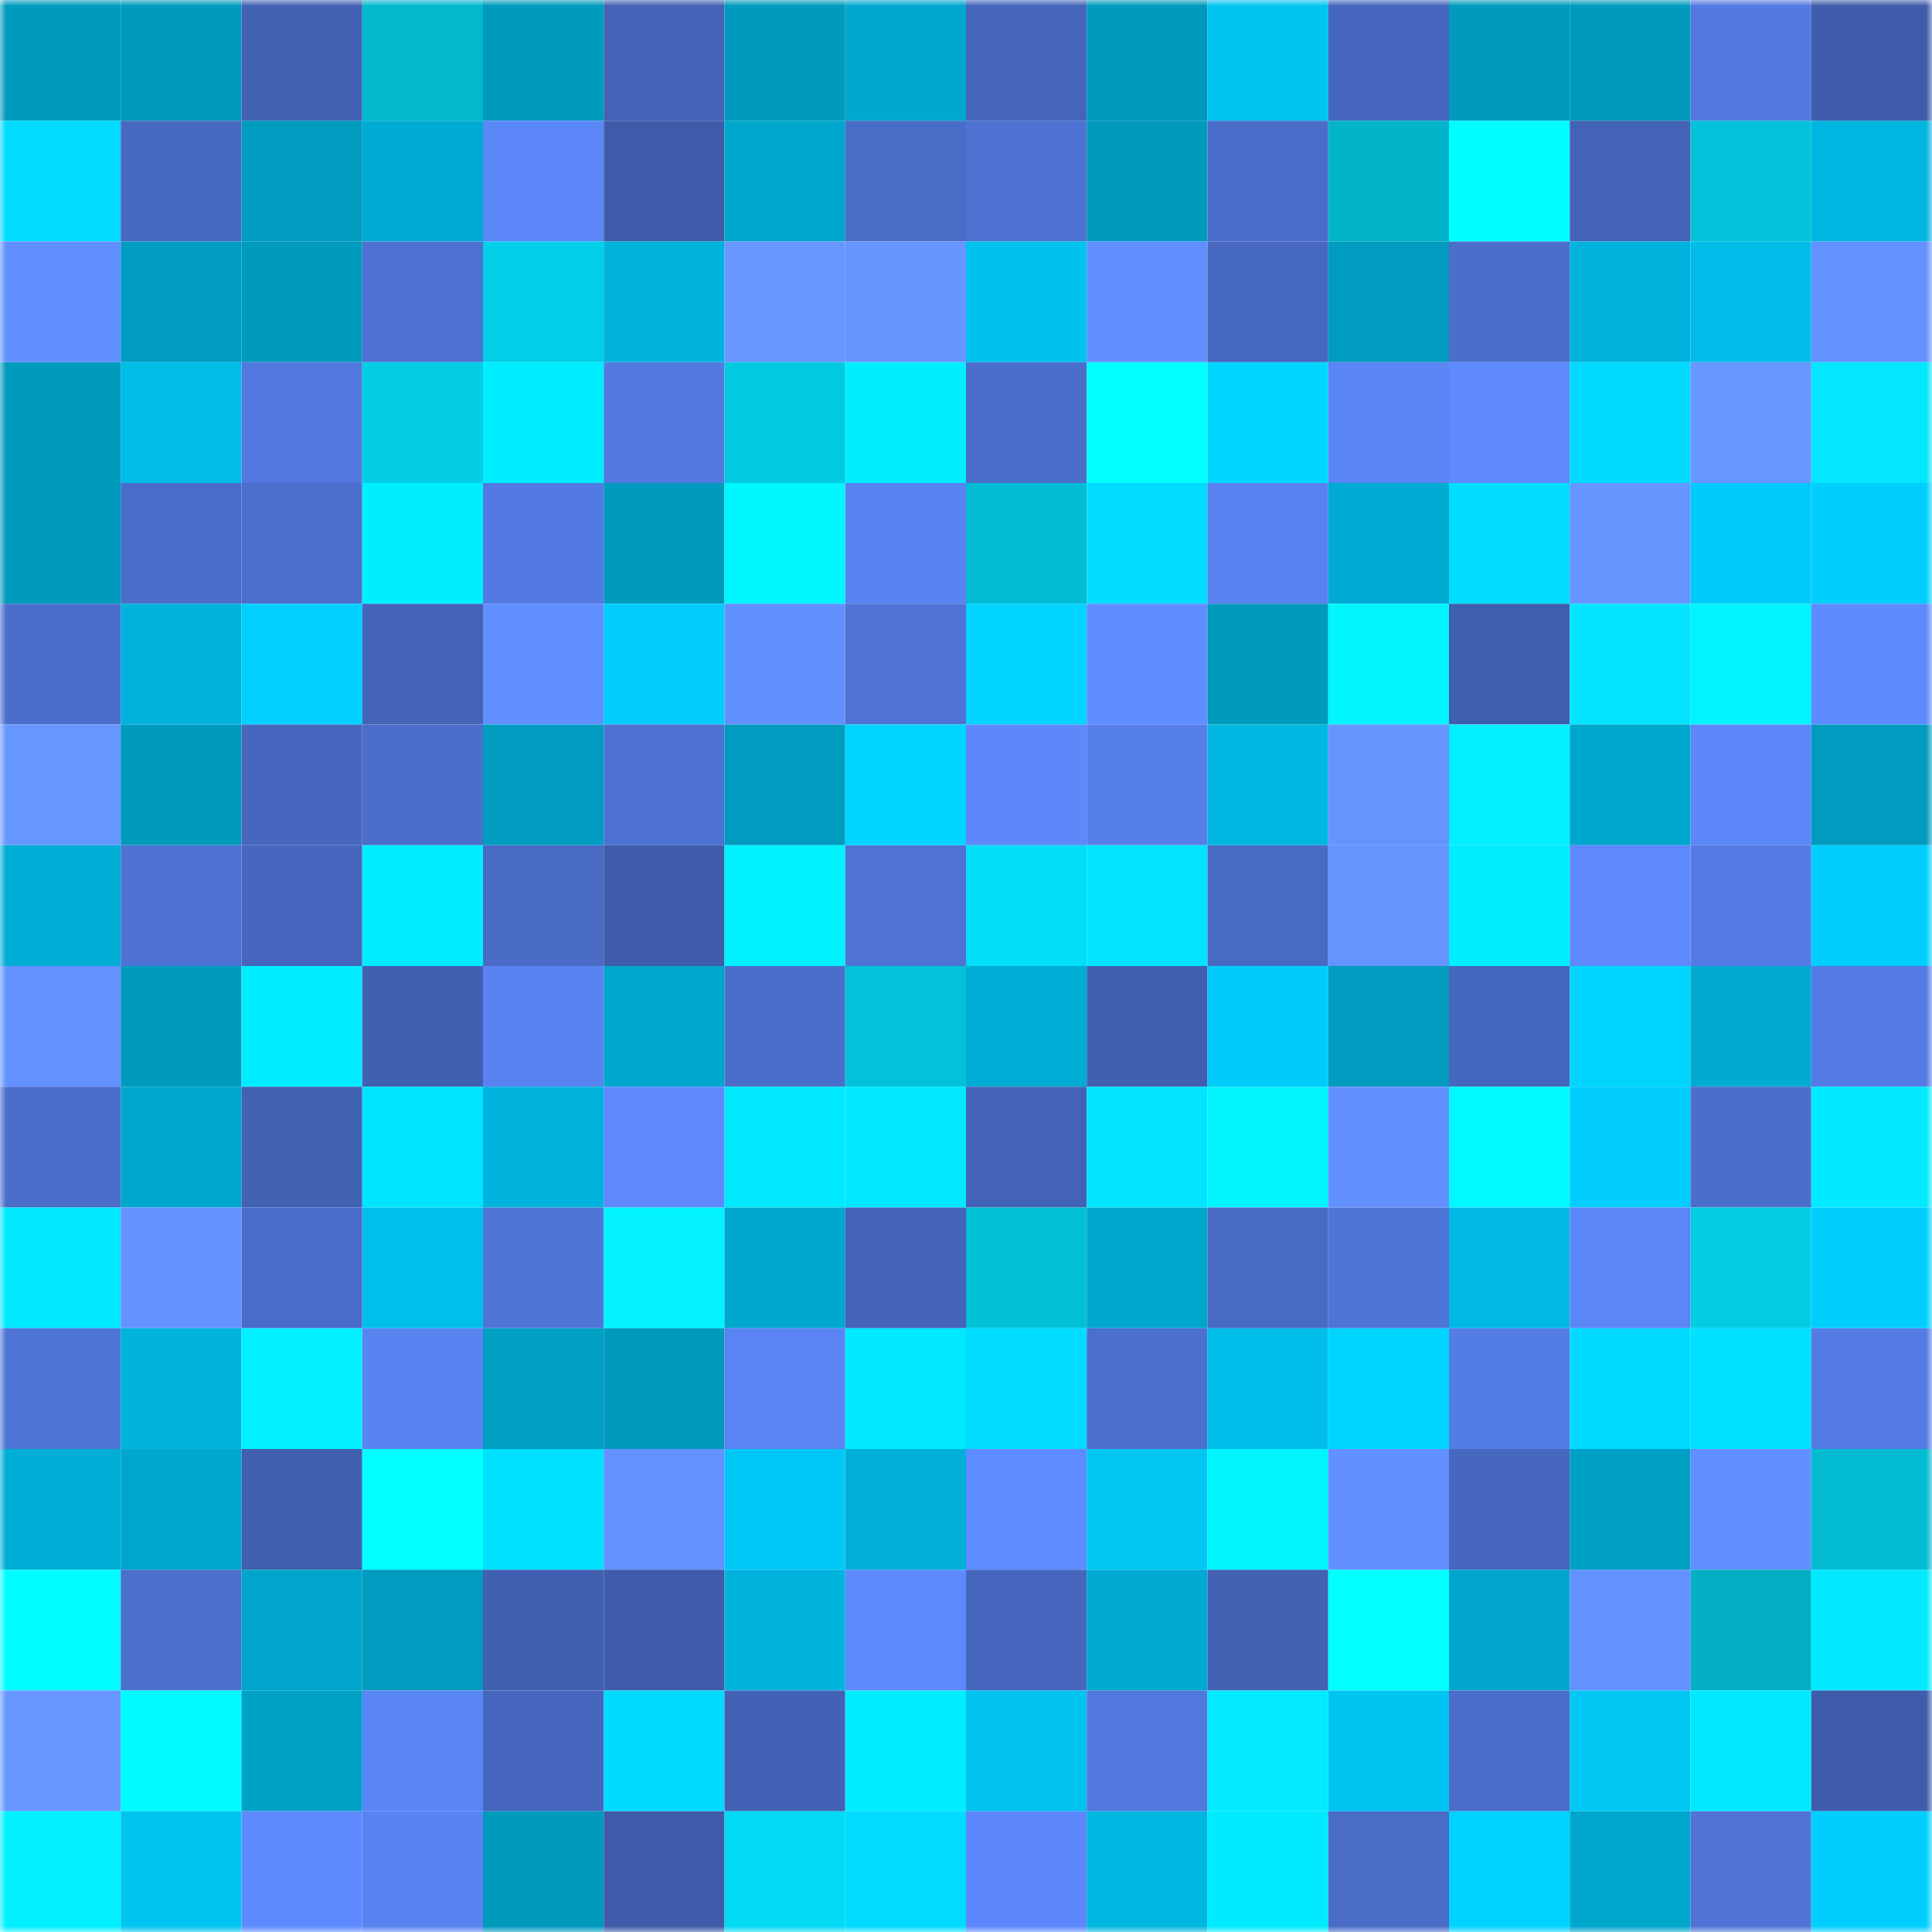 <svg viewBox="0 0 160 160" fill="none" role="img" xmlns="http://www.w3.org/2000/svg" width="240" height="240" name="ens%2Clink7777777.eth"><mask id="213605210" mask-type="alpha" maskUnits="userSpaceOnUse" x="0" y="0" width="160" height="160"><rect width="160" height="160" fill="#FFFFFF"></rect></mask><g mask="url(#213605210)"><rect x="0" y="0" width="10" height="10" fill="#009abd"></rect><rect x="10" y="0" width="10" height="10" fill="#009abd"></rect><rect x="20" y="0" width="10" height="10" fill="#4262b4"></rect><rect x="30" y="0" width="10" height="10" fill="#02b8cd"></rect><rect x="40" y="0" width="10" height="10" fill="#009abd"></rect><rect x="50" y="0" width="10" height="10" fill="#4363b7"></rect><rect x="60" y="0" width="10" height="10" fill="#009abd"></rect><rect x="70" y="0" width="10" height="10" fill="#00a8cf"></rect><rect x="80" y="0" width="10" height="10" fill="#4465ba"></rect><rect x="90" y="0" width="10" height="10" fill="#009abd"></rect><rect x="100" y="0" width="10" height="10" fill="#00c4f1"></rect><rect x="110" y="0" width="10" height="10" fill="#4566bc"></rect><rect x="120" y="0" width="10" height="10" fill="#009abd"></rect><rect x="130" y="0" width="10" height="10" fill="#009abd"></rect><rect x="140" y="0" width="10" height="10" fill="#5379e0"></rect><rect x="150" y="0" width="10" height="10" fill="#3f5cab"></rect><rect x="0" y="10" width="10" height="10" fill="#00dbff"></rect><rect x="10" y="10" width="10" height="10" fill="#4769c1"></rect><rect x="20" y="10" width="10" height="10" fill="#009cbf"></rect><rect x="30" y="10" width="10" height="10" fill="#00abd3"></rect><rect x="40" y="10" width="10" height="10" fill="#5b86f7"></rect><rect x="50" y="10" width="10" height="10" fill="#3e5ca9"></rect><rect x="60" y="10" width="10" height="10" fill="#00a7cd"></rect><rect x="70" y="10" width="10" height="10" fill="#496cc7"></rect><rect x="80" y="10" width="10" height="10" fill="#4e72d2"></rect><rect x="90" y="10" width="10" height="10" fill="#009abd"></rect><rect x="100" y="10" width="10" height="10" fill="#4a6dc9"></rect><rect x="110" y="10" width="10" height="10" fill="#02b4c9"></rect><rect x="120" y="10" width="10" height="10" fill="#00fdff"></rect><rect x="130" y="10" width="10" height="10" fill="#4363b7"></rect><rect x="140" y="10" width="10" height="10" fill="#02c2d9"></rect><rect x="150" y="10" width="10" height="10" fill="#00b5df"></rect><rect x="0" y="20" width="10" height="10" fill="#618fff"></rect><rect x="10" y="20" width="10" height="10" fill="#009dc1"></rect><rect x="20" y="20" width="10" height="10" fill="#009abd"></rect><rect x="30" y="20" width="10" height="10" fill="#4d72d1"></rect><rect x="40" y="20" width="10" height="10" fill="#02d0e9"></rect><rect x="50" y="20" width="10" height="10" fill="#00b3dd"></rect><rect x="60" y="20" width="10" height="10" fill="#6797ff"></rect><rect x="70" y="20" width="10" height="10" fill="#6696ff"></rect><rect x="80" y="20" width="10" height="10" fill="#00c2ef"></rect><rect x="90" y="20" width="10" height="10" fill="#618fff"></rect><rect x="100" y="20" width="10" height="10" fill="#4768c0"></rect><rect x="110" y="20" width="10" height="10" fill="#009bbf"></rect><rect x="120" y="20" width="10" height="10" fill="#4b6eca"></rect><rect x="130" y="20" width="10" height="10" fill="#00b3dd"></rect><rect x="140" y="20" width="10" height="10" fill="#00bee9"></rect><rect x="150" y="20" width="10" height="10" fill="#6392ff"></rect><rect x="0" y="30" width="10" height="10" fill="#009abd"></rect><rect x="10" y="30" width="10" height="10" fill="#00bde8"></rect><rect x="20" y="30" width="10" height="10" fill="#5279df"></rect><rect x="30" y="30" width="10" height="10" fill="#02cde5"></rect><rect x="40" y="30" width="10" height="10" fill="#00ecff"></rect><rect x="50" y="30" width="10" height="10" fill="#537ae1"></rect><rect x="60" y="30" width="10" height="10" fill="#02cae2"></rect><rect x="70" y="30" width="10" height="10" fill="#00efff"></rect><rect x="80" y="30" width="10" height="10" fill="#4b6ecb"></rect><rect x="90" y="30" width="10" height="10" fill="#02ffff"></rect><rect x="100" y="30" width="10" height="10" fill="#00d6ff"></rect><rect x="110" y="30" width="10" height="10" fill="#5a85f5"></rect><rect x="120" y="30" width="10" height="10" fill="#5e8afe"></rect><rect x="130" y="30" width="10" height="10" fill="#00daff"></rect><rect x="140" y="30" width="10" height="10" fill="#6797ff"></rect><rect x="150" y="30" width="10" height="10" fill="#02e6ff"></rect><rect x="0" y="40" width="10" height="10" fill="#009abd"></rect><rect x="10" y="40" width="10" height="10" fill="#4a6dc9"></rect><rect x="20" y="40" width="10" height="10" fill="#4c6fcd"></rect><rect x="30" y="40" width="10" height="10" fill="#00efff"></rect><rect x="40" y="40" width="10" height="10" fill="#537ae2"></rect><rect x="50" y="40" width="10" height="10" fill="#009abd"></rect><rect x="60" y="40" width="10" height="10" fill="#00f6ff"></rect><rect x="70" y="40" width="10" height="10" fill="#5983f1"></rect><rect x="80" y="40" width="10" height="10" fill="#02bdd3"></rect><rect x="90" y="40" width="10" height="10" fill="#00ddff"></rect><rect x="100" y="40" width="10" height="10" fill="#5882ef"></rect><rect x="110" y="40" width="10" height="10" fill="#00abd3"></rect><rect x="120" y="40" width="10" height="10" fill="#00ddff"></rect><rect x="130" y="40" width="10" height="10" fill="#6595ff"></rect><rect x="140" y="40" width="10" height="10" fill="#00caf9"></rect><rect x="150" y="40" width="10" height="10" fill="#00cffe"></rect><rect x="0" y="50" width="10" height="10" fill="#4b6ecc"></rect><rect x="10" y="50" width="10" height="10" fill="#00b3dd"></rect><rect x="20" y="50" width="10" height="10" fill="#00d0ff"></rect><rect x="30" y="50" width="10" height="10" fill="#4464b9"></rect><rect x="40" y="50" width="10" height="10" fill="#618fff"></rect><rect x="50" y="50" width="10" height="10" fill="#00cdfc"></rect><rect x="60" y="50" width="10" height="10" fill="#6290ff"></rect><rect x="70" y="50" width="10" height="10" fill="#4f73d5"></rect><rect x="80" y="50" width="10" height="10" fill="#00d4ff"></rect><rect x="90" y="50" width="10" height="10" fill="#608dff"></rect><rect x="100" y="50" width="10" height="10" fill="#009abd"></rect><rect x="110" y="50" width="10" height="10" fill="#00f5ff"></rect><rect x="120" y="50" width="10" height="10" fill="#405eae"></rect><rect x="130" y="50" width="10" height="10" fill="#02e4ff"></rect><rect x="140" y="50" width="10" height="10" fill="#00f3ff"></rect><rect x="150" y="50" width="10" height="10" fill="#5e8aff"></rect><rect x="0" y="60" width="10" height="10" fill="#6798ff"></rect><rect x="10" y="60" width="10" height="10" fill="#009abd"></rect><rect x="20" y="60" width="10" height="10" fill="#4667bd"></rect><rect x="30" y="60" width="10" height="10" fill="#4b6eca"></rect><rect x="40" y="60" width="10" height="10" fill="#009dc1"></rect><rect x="50" y="60" width="10" height="10" fill="#4e72d3"></rect><rect x="60" y="60" width="10" height="10" fill="#009cc0"></rect><rect x="70" y="60" width="10" height="10" fill="#00d5ff"></rect><rect x="80" y="60" width="10" height="10" fill="#5c88fa"></rect><rect x="90" y="60" width="10" height="10" fill="#567ee8"></rect><rect x="100" y="60" width="10" height="10" fill="#00b7e1"></rect><rect x="110" y="60" width="10" height="10" fill="#6594ff"></rect><rect x="120" y="60" width="10" height="10" fill="#00f0ff"></rect><rect x="130" y="60" width="10" height="10" fill="#00a7cd"></rect><rect x="140" y="60" width="10" height="10" fill="#5c87f9"></rect><rect x="150" y="60" width="10" height="10" fill="#009bbf"></rect><rect x="0" y="70" width="10" height="10" fill="#00add5"></rect><rect x="10" y="70" width="10" height="10" fill="#4e72d3"></rect><rect x="20" y="70" width="10" height="10" fill="#4667bd"></rect><rect x="30" y="70" width="10" height="10" fill="#00ecff"></rect><rect x="40" y="70" width="10" height="10" fill="#496bc5"></rect><rect x="50" y="70" width="10" height="10" fill="#3e5ca9"></rect><rect x="60" y="70" width="10" height="10" fill="#00f2ff"></rect><rect x="70" y="70" width="10" height="10" fill="#4f73d5"></rect><rect x="80" y="70" width="10" height="10" fill="#02def8"></rect><rect x="90" y="70" width="10" height="10" fill="#00e4ff"></rect><rect x="100" y="70" width="10" height="10" fill="#486ac4"></rect><rect x="110" y="70" width="10" height="10" fill="#6594ff"></rect><rect x="120" y="70" width="10" height="10" fill="#00efff"></rect><rect x="130" y="70" width="10" height="10" fill="#5d89fd"></rect><rect x="140" y="70" width="10" height="10" fill="#547be3"></rect><rect x="150" y="70" width="10" height="10" fill="#00cffe"></rect><rect x="0" y="80" width="10" height="10" fill="#6392ff"></rect><rect x="10" y="80" width="10" height="10" fill="#009abd"></rect><rect x="20" y="80" width="10" height="10" fill="#00edff"></rect><rect x="30" y="80" width="10" height="10" fill="#4260b2"></rect><rect x="40" y="80" width="10" height="10" fill="#5983f1"></rect><rect x="50" y="80" width="10" height="10" fill="#00a7cd"></rect><rect x="60" y="80" width="10" height="10" fill="#4b6ecb"></rect><rect x="70" y="80" width="10" height="10" fill="#02c2d9"></rect><rect x="80" y="80" width="10" height="10" fill="#00add5"></rect><rect x="90" y="80" width="10" height="10" fill="#415fb0"></rect><rect x="100" y="80" width="10" height="10" fill="#00cbf9"></rect><rect x="110" y="80" width="10" height="10" fill="#009bbf"></rect><rect x="120" y="80" width="10" height="10" fill="#4667be"></rect><rect x="130" y="80" width="10" height="10" fill="#00d4ff"></rect><rect x="140" y="80" width="10" height="10" fill="#00aad1"></rect><rect x="150" y="80" width="10" height="10" fill="#547be3"></rect><rect x="0" y="90" width="10" height="10" fill="#4b6ecb"></rect><rect x="10" y="90" width="10" height="10" fill="#00a7cd"></rect><rect x="20" y="90" width="10" height="10" fill="#4262b4"></rect><rect x="30" y="90" width="10" height="10" fill="#00e5ff"></rect><rect x="40" y="90" width="10" height="10" fill="#00b3dc"></rect><rect x="50" y="90" width="10" height="10" fill="#5d89fd"></rect><rect x="60" y="90" width="10" height="10" fill="#00e9ff"></rect><rect x="70" y="90" width="10" height="10" fill="#00e9ff"></rect><rect x="80" y="90" width="10" height="10" fill="#4363b6"></rect><rect x="90" y="90" width="10" height="10" fill="#00e4ff"></rect><rect x="100" y="90" width="10" height="10" fill="#00f5ff"></rect><rect x="110" y="90" width="10" height="10" fill="#6290ff"></rect><rect x="120" y="90" width="10" height="10" fill="#02f8ff"></rect><rect x="130" y="90" width="10" height="10" fill="#00cdfc"></rect><rect x="140" y="90" width="10" height="10" fill="#4b6ecb"></rect><rect x="150" y="90" width="10" height="10" fill="#00e9ff"></rect><rect x="0" y="100" width="10" height="10" fill="#00e8ff"></rect><rect x="10" y="100" width="10" height="10" fill="#6493ff"></rect><rect x="20" y="100" width="10" height="10" fill="#4a6cc8"></rect><rect x="30" y="100" width="10" height="10" fill="#00bfea"></rect><rect x="40" y="100" width="10" height="10" fill="#5075d8"></rect><rect x="50" y="100" width="10" height="10" fill="#02f3ff"></rect><rect x="60" y="100" width="10" height="10" fill="#00a8ce"></rect><rect x="70" y="100" width="10" height="10" fill="#4464b9"></rect><rect x="80" y="100" width="10" height="10" fill="#02c0d6"></rect><rect x="90" y="100" width="10" height="10" fill="#00a7cd"></rect><rect x="100" y="100" width="10" height="10" fill="#486ac3"></rect><rect x="110" y="100" width="10" height="10" fill="#5075d8"></rect><rect x="120" y="100" width="10" height="10" fill="#00b9e4"></rect><rect x="130" y="100" width="10" height="10" fill="#5b86f6"></rect><rect x="140" y="100" width="10" height="10" fill="#02cde5"></rect><rect x="150" y="100" width="10" height="10" fill="#00cffe"></rect><rect x="0" y="110" width="10" height="10" fill="#5075d8"></rect><rect x="10" y="110" width="10" height="10" fill="#00b3dd"></rect><rect x="20" y="110" width="10" height="10" fill="#00f0ff"></rect><rect x="30" y="110" width="10" height="10" fill="#5983f1"></rect><rect x="40" y="110" width="10" height="10" fill="#009fc3"></rect><rect x="50" y="110" width="10" height="10" fill="#009abd"></rect><rect x="60" y="110" width="10" height="10" fill="#5a84f4"></rect><rect x="70" y="110" width="10" height="10" fill="#00e9ff"></rect><rect x="80" y="110" width="10" height="10" fill="#00dcff"></rect><rect x="90" y="110" width="10" height="10" fill="#4b6fcc"></rect><rect x="100" y="110" width="10" height="10" fill="#00beea"></rect><rect x="110" y="110" width="10" height="10" fill="#00d5ff"></rect><rect x="120" y="110" width="10" height="10" fill="#547ce5"></rect><rect x="130" y="110" width="10" height="10" fill="#00daff"></rect><rect x="140" y="110" width="10" height="10" fill="#00e1ff"></rect><rect x="150" y="110" width="10" height="10" fill="#547be3"></rect><rect x="0" y="120" width="10" height="10" fill="#00add5"></rect><rect x="10" y="120" width="10" height="10" fill="#00a7cd"></rect><rect x="20" y="120" width="10" height="10" fill="#405fae"></rect><rect x="30" y="120" width="10" height="10" fill="#02ffff"></rect><rect x="40" y="120" width="10" height="10" fill="#00e0ff"></rect><rect x="50" y="120" width="10" height="10" fill="#6391ff"></rect><rect x="60" y="120" width="10" height="10" fill="#00c8f6"></rect><rect x="70" y="120" width="10" height="10" fill="#00afd7"></rect><rect x="80" y="120" width="10" height="10" fill="#5e8bff"></rect><rect x="90" y="120" width="10" height="10" fill="#00c7f4"></rect><rect x="100" y="120" width="10" height="10" fill="#00f5ff"></rect><rect x="110" y="120" width="10" height="10" fill="#6290ff"></rect><rect x="120" y="120" width="10" height="10" fill="#4667bd"></rect><rect x="130" y="120" width="10" height="10" fill="#00a0c5"></rect><rect x="140" y="120" width="10" height="10" fill="#618fff"></rect><rect x="150" y="120" width="10" height="10" fill="#02bbd1"></rect><rect x="0" y="130" width="10" height="10" fill="#00fdff"></rect><rect x="10" y="130" width="10" height="10" fill="#4b6fcc"></rect><rect x="20" y="130" width="10" height="10" fill="#00a5cb"></rect><rect x="30" y="130" width="10" height="10" fill="#009bbf"></rect><rect x="40" y="130" width="10" height="10" fill="#4160b1"></rect><rect x="50" y="130" width="10" height="10" fill="#3e5ca9"></rect><rect x="60" y="130" width="10" height="10" fill="#00b4de"></rect><rect x="70" y="130" width="10" height="10" fill="#5e8aff"></rect><rect x="80" y="130" width="10" height="10" fill="#4666bd"></rect><rect x="90" y="130" width="10" height="10" fill="#00aad1"></rect><rect x="100" y="130" width="10" height="10" fill="#4261b3"></rect><rect x="110" y="130" width="10" height="10" fill="#02ffff"></rect><rect x="120" y="130" width="10" height="10" fill="#00a5cb"></rect><rect x="130" y="130" width="10" height="10" fill="#6391ff"></rect><rect x="140" y="130" width="10" height="10" fill="#02afc3"></rect><rect x="150" y="130" width="10" height="10" fill="#00e9ff"></rect><rect x="0" y="140" width="10" height="10" fill="#6797ff"></rect><rect x="10" y="140" width="10" height="10" fill="#00faff"></rect><rect x="20" y="140" width="10" height="10" fill="#00a1c6"></rect><rect x="30" y="140" width="10" height="10" fill="#5a85f5"></rect><rect x="40" y="140" width="10" height="10" fill="#4667bd"></rect><rect x="50" y="140" width="10" height="10" fill="#00daff"></rect><rect x="60" y="140" width="10" height="10" fill="#4362b5"></rect><rect x="70" y="140" width="10" height="10" fill="#02edff"></rect><rect x="80" y="140" width="10" height="10" fill="#00c3ef"></rect><rect x="90" y="140" width="10" height="10" fill="#5278de"></rect><rect x="100" y="140" width="10" height="10" fill="#02ebff"></rect><rect x="110" y="140" width="10" height="10" fill="#00c5f2"></rect><rect x="120" y="140" width="10" height="10" fill="#4a6dc9"></rect><rect x="130" y="140" width="10" height="10" fill="#00c7f4"></rect><rect x="140" y="140" width="10" height="10" fill="#00e8ff"></rect><rect x="150" y="140" width="10" height="10" fill="#3f5cab"></rect><rect x="0" y="150" width="10" height="10" fill="#00f0ff"></rect><rect x="10" y="150" width="10" height="10" fill="#00c4f0"></rect><rect x="20" y="150" width="10" height="10" fill="#5e8aff"></rect><rect x="30" y="150" width="10" height="10" fill="#5983f1"></rect><rect x="40" y="150" width="10" height="10" fill="#009abd"></rect><rect x="50" y="150" width="10" height="10" fill="#3e5ca9"></rect><rect x="60" y="150" width="10" height="10" fill="#02d9f3"></rect><rect x="70" y="150" width="10" height="10" fill="#00dcff"></rect><rect x="80" y="150" width="10" height="10" fill="#5d88fb"></rect><rect x="90" y="150" width="10" height="10" fill="#00b7e1"></rect><rect x="100" y="150" width="10" height="10" fill="#00ebff"></rect><rect x="110" y="150" width="10" height="10" fill="#496cc7"></rect><rect x="120" y="150" width="10" height="10" fill="#00d2ff"></rect><rect x="130" y="150" width="10" height="10" fill="#00a7cd"></rect><rect x="140" y="150" width="10" height="10" fill="#4f74d5"></rect><rect x="150" y="150" width="10" height="10" fill="#00cffe"></rect></g></svg>